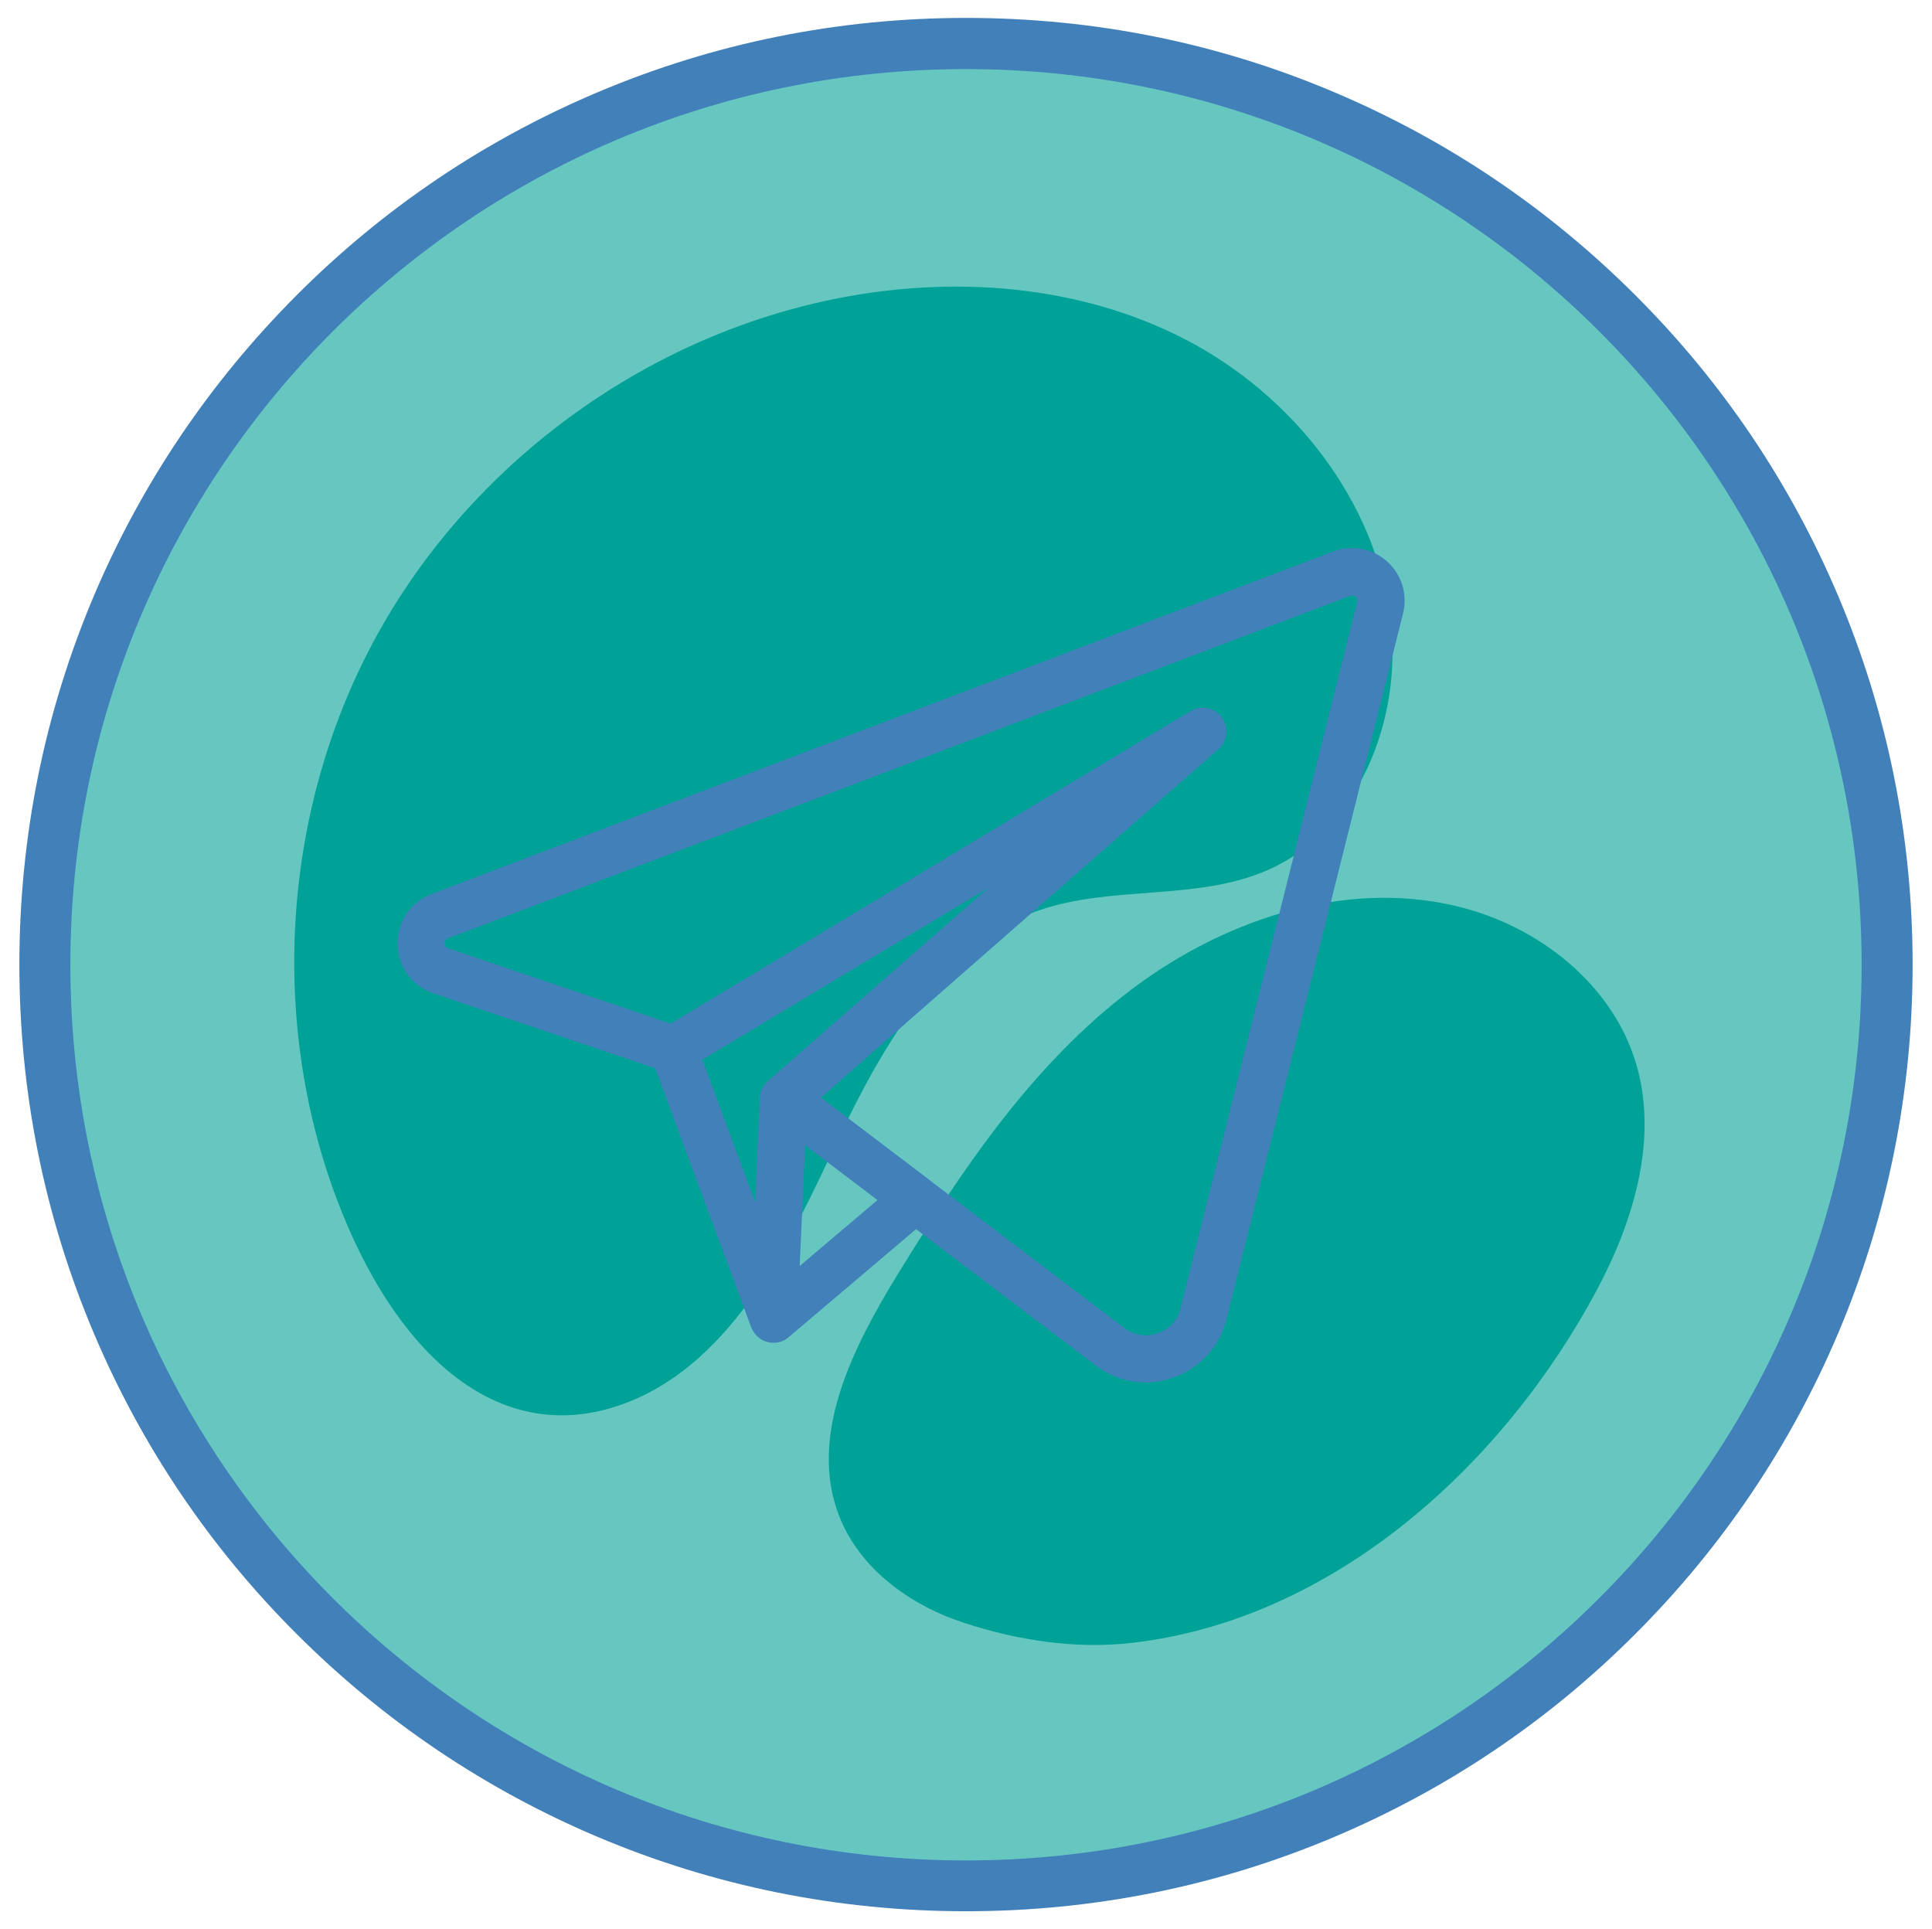 <?xml version="1.0" encoding="utf-8"?>
<!-- Generator: Adobe Illustrator 22.0.0, SVG Export Plug-In . SVG Version: 6.00 Build 0)  -->
<svg version="1.1" id="telegram" xmlns="http://www.w3.org/2000/svg" xmlns:xlink="http://www.w3.org/1999/xlink" x="0px" y="0px"
	 viewBox="0 0 1057 1055.5" style="enable-background:new 0 0 1057 1055.5;" xml:space="preserve">
<style type="text/css">
	.st0{fill:#66C7C1;}
	.st1{fill:#4280BA;}
	.st2{fill:#00A298;}
</style>
<g>
	<path class="st0" d="M528.5,1031.8c-68,0-134-13.3-196.2-39.6c-60-25.4-113.9-61.7-160.2-108S89.5,784,64.1,723.9
		c-26.3-62.1-39.6-128.2-39.6-196.2s13.3-134,39.6-196.2c25.4-60,61.7-113.9,108-160.2s100.2-82.6,160.2-108
		C394.4,37,460.5,23.7,528.5,23.7s134,13.3,196.2,39.6c60,25.4,113.9,61.7,160.2,108s82.6,100.2,108,160.2
		c26.3,62.1,39.6,128.2,39.6,196.2s-13.3,134-39.6,196.2c-25.4,60-61.7,113.9-108,160.2s-100.2,82.6-160.2,108
		C662.5,1018.4,596.5,1031.8,528.5,1031.8z"/>
	<path class="st1" d="M528.5,37.8c270.6,0,490,219.4,490,490s-219.4,490-490,490s-490-219.4-490-490S257.9,37.8,528.5,37.8
		 M528.5,9.8c-69.9,0-137.8,13.7-201.6,40.7c-61.7,26.1-117.1,63.4-164.6,111s-84.9,103-111,164.6c-27,63.9-40.7,131.7-40.7,201.6
		s13.7,137.8,40.7,201.6c26.1,61.7,63.4,117.1,111,164.6c47.6,47.6,103,84.9,164.6,111c63.9,27,131.7,40.7,201.6,40.7
		s137.8-13.7,201.6-40.7c61.7-26.1,117.1-63.4,164.6-111c47.6-47.6,84.9-103,111-164.6c27-63.9,40.7-131.7,40.7-201.6
		s-13.7-137.8-40.7-201.6c-26.1-61.7-63.4-117.1-111-164.6c-47.6-47.6-103-84.9-164.6-111C666.3,23.4,598.4,9.8,528.5,9.8L528.5,9.8
		z"/>
</g>
<g>
	<path class="st2" d="M184.4,656.4c-37.7-99.7-29.5-215.7,21.9-309C257.8,254,351.5,185,455.9,163.7c64.6-13.2,134.2-8.3,192.8,22.1
		c58.5,30.4,104.2,88.1,112.1,153.6c6.5,53.9-17.3,114.5-67,136.5c-39.1,17.2-85.3,8.2-125.6,22.2C510,518.4,478.7,580,452.6,635.8
		c-26.2,55.8-59.3,117-118.4,134.5C268.8,789.5,215.1,737.5,184.4,656.4z"/>
	<path class="st2" d="M619,898.8c-30.8,3.5-62.4-1.4-91.9-11.1c-29.4-9.6-57-29.7-68.1-58.6c-16.8-43.7,7.4-91.5,31.8-131.4
		c34.4-56,71.6-111.8,123.2-152.5c51.5-40.8,120.1-64.9,183.9-49.2c43.8,10.7,84.1,42.3,97.1,85.5c12.4,41.3-1.1,86.3-21.4,124.3
		C822.7,801.1,730,886.2,619,898.8z"/>
</g>
<g>
	<g>
		<path class="st1" d="M422.5,733.1c-5.3,0-10.2-3.2-12.1-8.5l-54.1-146c-2.5-6.7,0.9-14.1,7.6-16.6s14.1,0.9,16.6,7.6l54.1,146
			c2.5,6.7-0.9,14.1-7.6,16.6C425.5,732.8,424,733.1,422.5,733.1z"/>
		<path class="st1" d="M423.2,734.6c-1.9,0-3.9-0.4-5.7-1.3c-4.6-2.3-7.5-7.1-7.2-12.2l5.4-120.5c0.2-4.8,3.1-9.1,7.4-11.1
			c4.4-2,9.5-1.5,13.3,1.4l72.1,54.7c3.1,2.4,5,6,5.1,10s-1.6,7.7-4.6,10.2l-77.6,65.8C429.2,733.6,426.2,734.6,423.2,734.6z
			 M440.5,626.4l-3,66.2l42.6-36.1L440.5,626.4z"/>
		<path class="st1" d="M626.9,756.3c-9.8,0-19.4-3.2-27.4-9.3L420.8,611.5c-3.1-2.4-5-6-5.1-9.9s1.5-7.6,4.4-10.2l120.8-105.8
			l-165.8,99.6c-3.3,2-7.2,2.4-10.8,1.2l-127.2-43c-11.7-3.9-19.4-14.5-19.6-26.8c-0.2-12.3,7.1-23.1,18.6-27.5l493.3-187.4l0,0
			c10.1-3.8,21.3-1.8,29.4,5.4c8.1,7.2,11.4,18.1,8.8,28.5L671,721.8c-3.7,14.9-14.6,26.8-29,31.8
			C637.1,755.4,631.9,756.3,626.9,756.3z M449.1,600.5l166,126c5.3,4,12,5.1,18.3,2.9c6.3-2.2,10.9-7.2,12.5-13.7l96.6-386.2
			c0.4-1.4-0.3-2.4-0.9-2.9c-0.6-0.5-1.6-1.1-3-0.6l0,0L245.2,513.3c-0.5,0.2-1.9,0.7-1.9,2.8s1.5,2.6,2,2.7L366.9,560l284.5-171
			c5.7-3.4,13.2-1.9,17.1,3.5c3.9,5.4,3.1,12.9-1.9,17.4L449.1,600.5z M733.9,313.8L733.9,313.8L733.9,313.8z"/>
	</g>
</g>
</svg>
